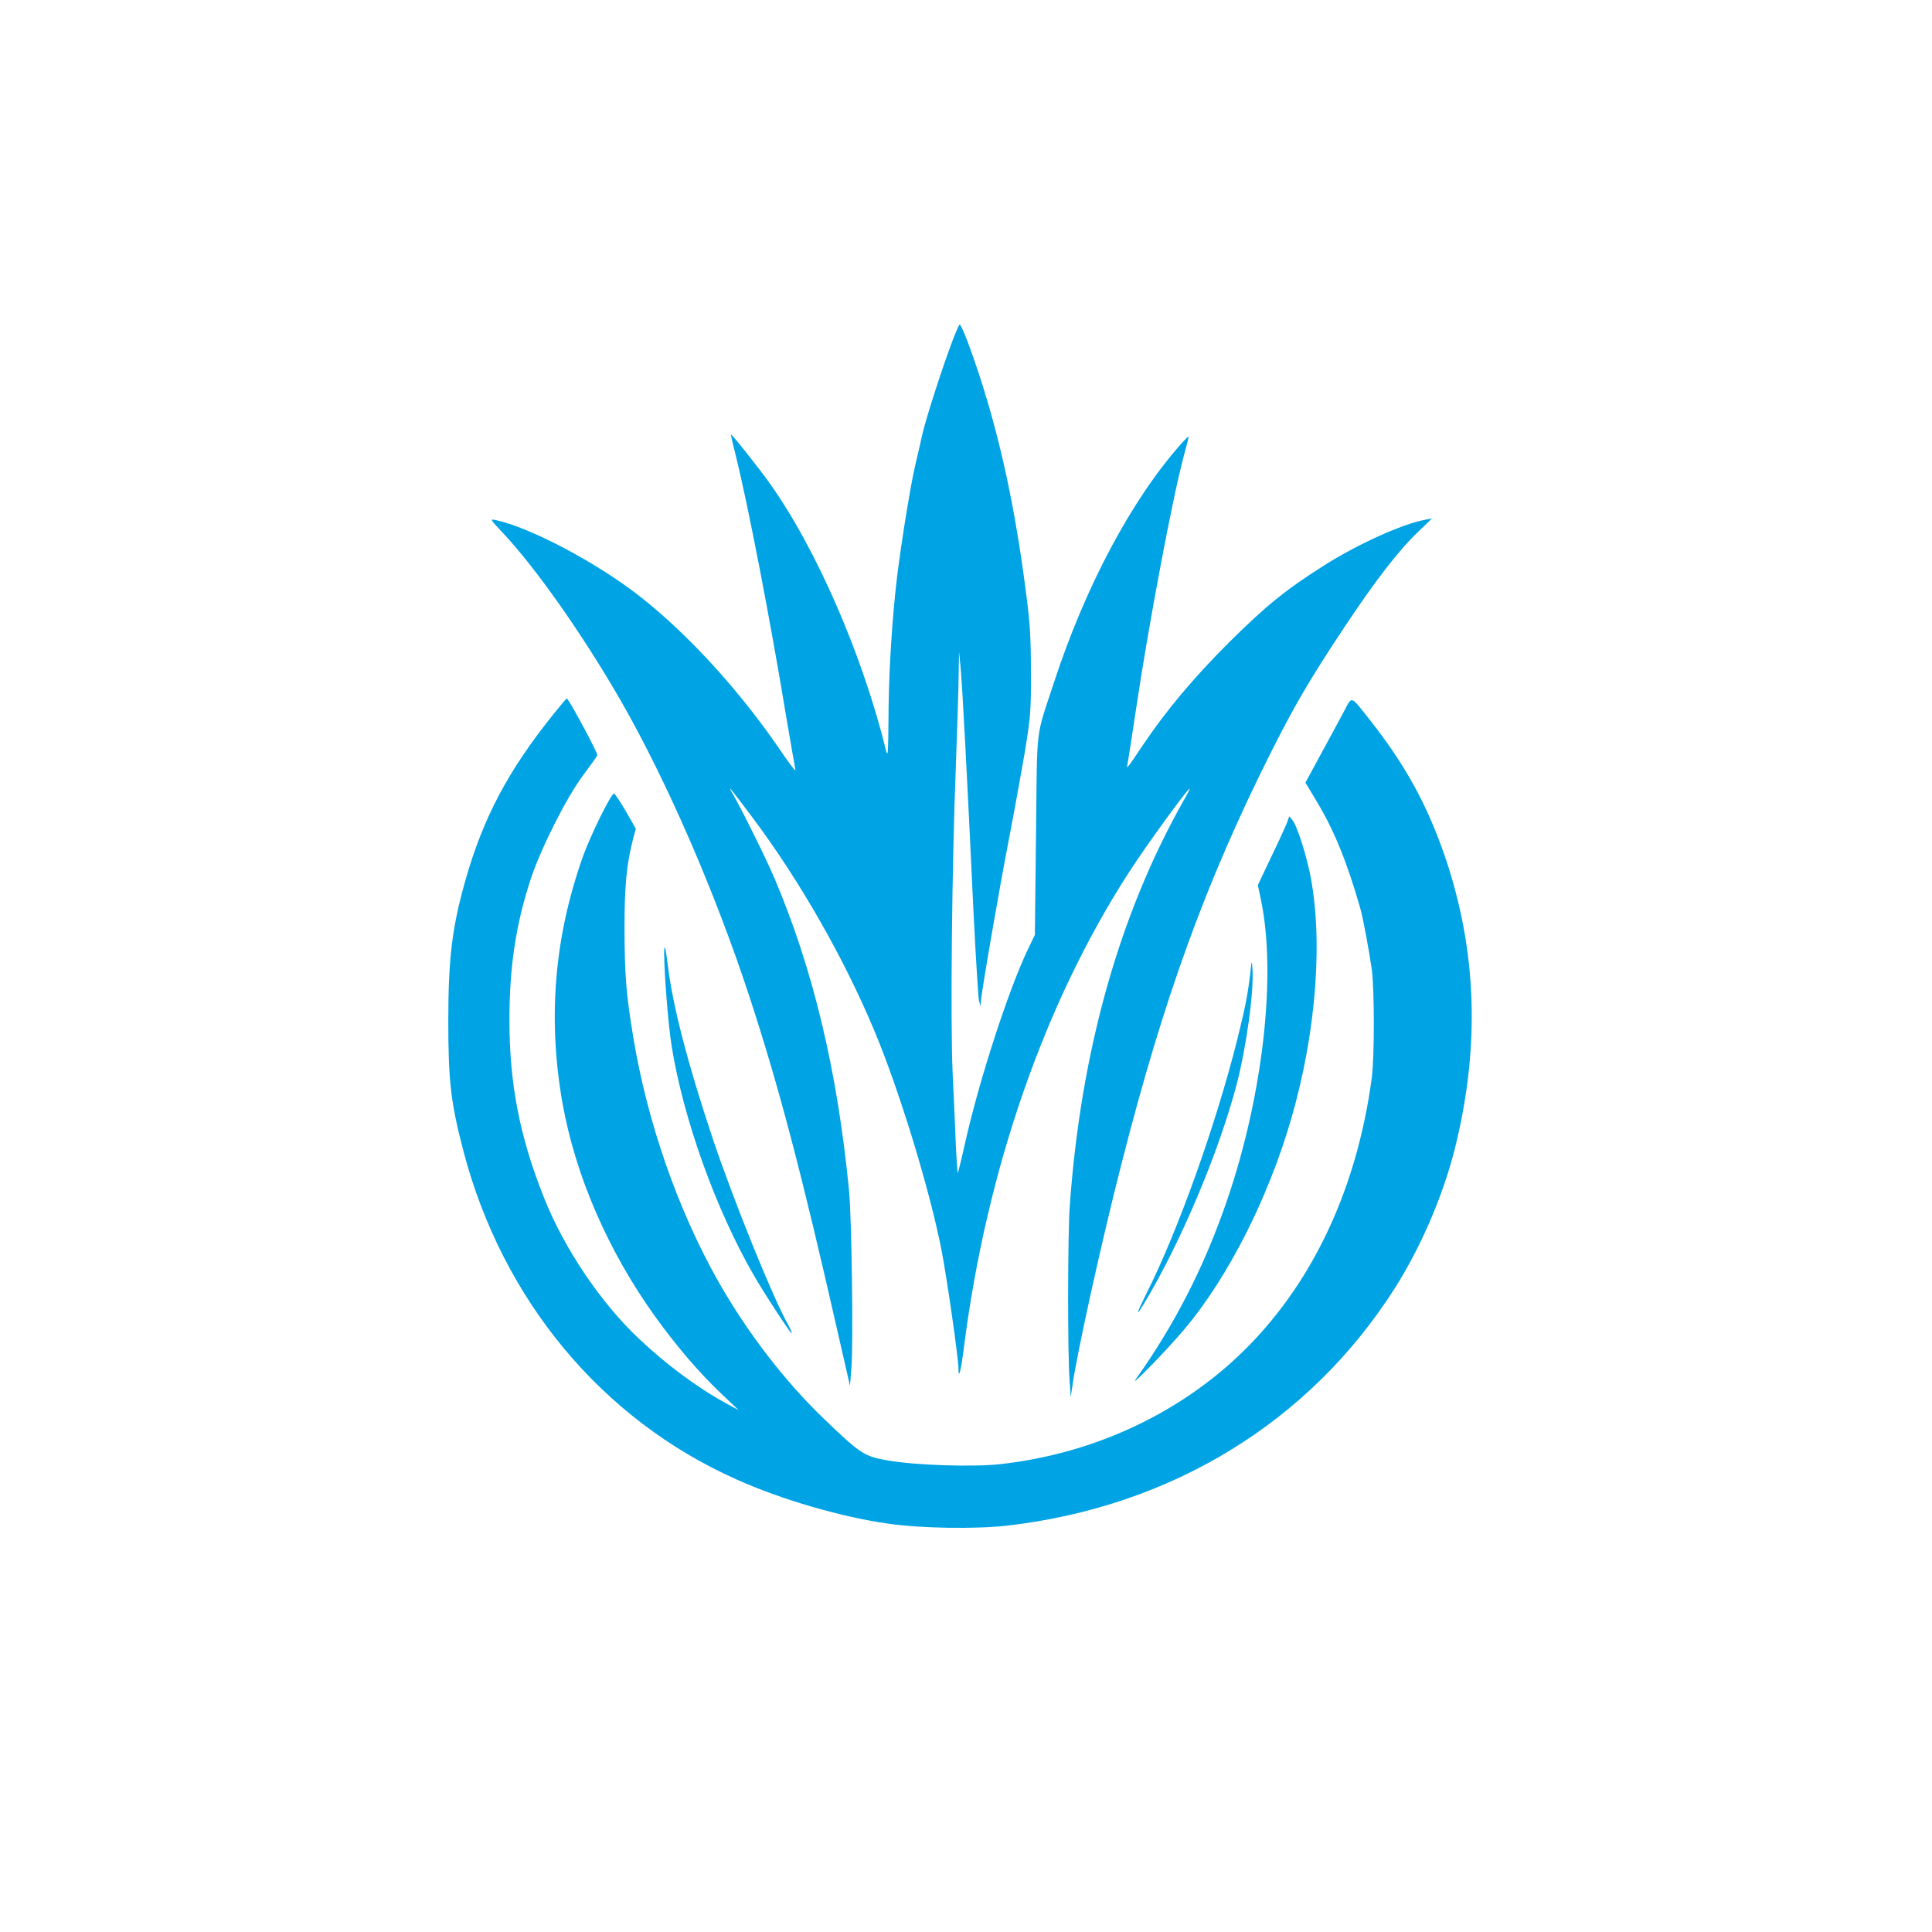 <?xml version="1.0" standalone="no"?>
<!DOCTYPE svg PUBLIC "-//W3C//DTD SVG 20010904//EN"
 "http://www.w3.org/TR/2001/REC-SVG-20010904/DTD/svg10.dtd">
<svg version="1.0" xmlns="http://www.w3.org/2000/svg"
 width="1024pt" height="1024pt" viewBox="0 0 1024 1024"
 preserveAspectRatio="xMidYMid meet">

<g transform="translate(0,1024) scale(0.1,-0.1)"
fill="#00a3e4" stroke="none">
<path d="M5050 8438 c-51 -133 -139 -405 -161 -498 -10 -47 -28 -123 -39 -170
-29 -126 -87 -493 -104 -665 -23 -226 -36 -457 -37 -685 -1 -156 -3 -195 -11
-165 -125 512 -373 1082 -623 1430 -62 86 -197 256 -201 252 -1 -1 11 -54 27
-117 64 -258 181 -862 268 -1390 23 -135 44 -256 47 -270 4 -14 -29 28 -73 93
-215 318 -492 622 -749 824 -230 181 -587 369 -769 407 -29 6 -26 2 38 -66
178 -189 427 -544 628 -893 245 -428 500 -1015 682 -1570 155 -474 273 -921
468 -1780 l64 -280 8 100 c10 125 1 794 -13 935 -62 638 -192 1179 -397 1659
-45 106 -171 359 -218 441 -34 58 -22 44 104 -124 248 -331 484 -743 646
-1131 131 -313 291 -834 355 -1160 29 -150 90 -574 90 -629 0 -64 14 -9 30
121 120 934 426 1816 872 2507 86 134 312 446 323 446 3 0 -11 -28 -31 -62
-341 -603 -545 -1327 -604 -2148 -11 -149 -12 -783 -1 -925 l6 -90 9 60 c23
168 155 768 261 1180 222 871 445 1486 785 2165 129 257 211 398 395 675 169
254 286 405 394 509 l71 68 -37 -7 c-120 -22 -357 -129 -535 -242 -204 -129
-308 -214 -499 -403 -192 -191 -340 -368 -462 -550 -80 -120 -88 -130 -82
-104 3 10 23 143 46 294 65 439 194 1125 254 1346 14 51 25 95 25 99 0 4 -19
-14 -42 -40 -262 -296 -506 -756 -671 -1260 -101 -308 -89 -214 -96 -810 l-6
-530 -37 -77 c-103 -215 -258 -692 -333 -1027 -19 -85 -37 -156 -38 -158 -2
-2 -7 65 -11 149 -3 84 -11 257 -17 383 -12 273 -4 1087 17 1620 7 204 15 424
15 490 l2 120 8 -80 c9 -86 36 -598 69 -1305 12 -239 25 -448 29 -465 l9 -30
1 27 c2 45 97 596 150 868 27 140 64 345 83 455 30 186 33 216 32 425 0 186
-5 261 -28 435 -57 438 -134 793 -242 1126 -51 156 -98 279 -108 279 -2 0 -19
-37 -36 -82z"/>
<path d="M2928 6448 c-236 -295 -367 -543 -461 -873 -71 -250 -91 -415 -91
-750 0 -316 14 -433 80 -685 207 -790 733 -1423 1447 -1741 237 -107 561 -201
807 -235 174 -25 462 -29 630 -10 871 101 1602 550 2052 1257 139 219 255 489
318 737 136 543 119 1054 -53 1557 -95 274 -209 481 -397 720 -105 132 -92
128 -137 44 -22 -41 -76 -142 -122 -226 l-82 -151 60 -100 c92 -153 160 -319
231 -567 14 -48 48 -232 61 -325 14 -109 14 -459 0 -570 -83 -626 -344 -1154
-751 -1517 -333 -296 -763 -484 -1225 -534 -145 -15 -445 -5 -588 20 -127 22
-145 34 -339 220 -208 200 -404 454 -559 726 -216 381 -378 846 -453 1300 -37
222 -46 333 -46 579 0 221 11 335 45 468 l15 56 -54 94 c-30 51 -58 93 -62 92
-16 -2 -123 -219 -163 -330 -153 -429 -189 -860 -110 -1309 68 -384 241 -784
490 -1131 113 -157 229 -293 345 -404 l99 -94 -70 38 c-150 82 -318 207 -461
343 -203 192 -395 478 -502 748 -128 322 -182 602 -182 939 0 280 34 505 111
741 53 163 190 436 279 555 39 52 73 100 76 107 4 9 -140 278 -161 301 -2 2
-36 -39 -77 -90z"/>
<path d="M6825 5889 c-4 -13 -41 -95 -83 -182 l-75 -158 16 -77 c84 -397 11
-1040 -180 -1596 -120 -350 -276 -655 -483 -946 -40 -56 176 166 262 270 229
274 440 690 562 1111 135 465 171 965 96 1314 -26 116 -67 239 -89 267 l-18
22 -8 -25z"/>
<path d="M3520 5184 c2 -126 22 -377 40 -489 61 -382 233 -863 433 -1210 55
-97 199 -316 203 -312 3 2 -7 24 -20 48 -83 148 -291 664 -400 989 -131 393
-210 697 -236 910 -12 101 -20 128 -20 64z"/>
<path d="M6627 5085 c-13 -114 -26 -181 -68 -350 -113 -452 -314 -1016 -483
-1352 -55 -110 -59 -130 -11 -50 192 319 393 795 489 1157 52 199 94 502 84
620 -3 42 -4 40 -11 -25z"/>
</g>
</svg>
